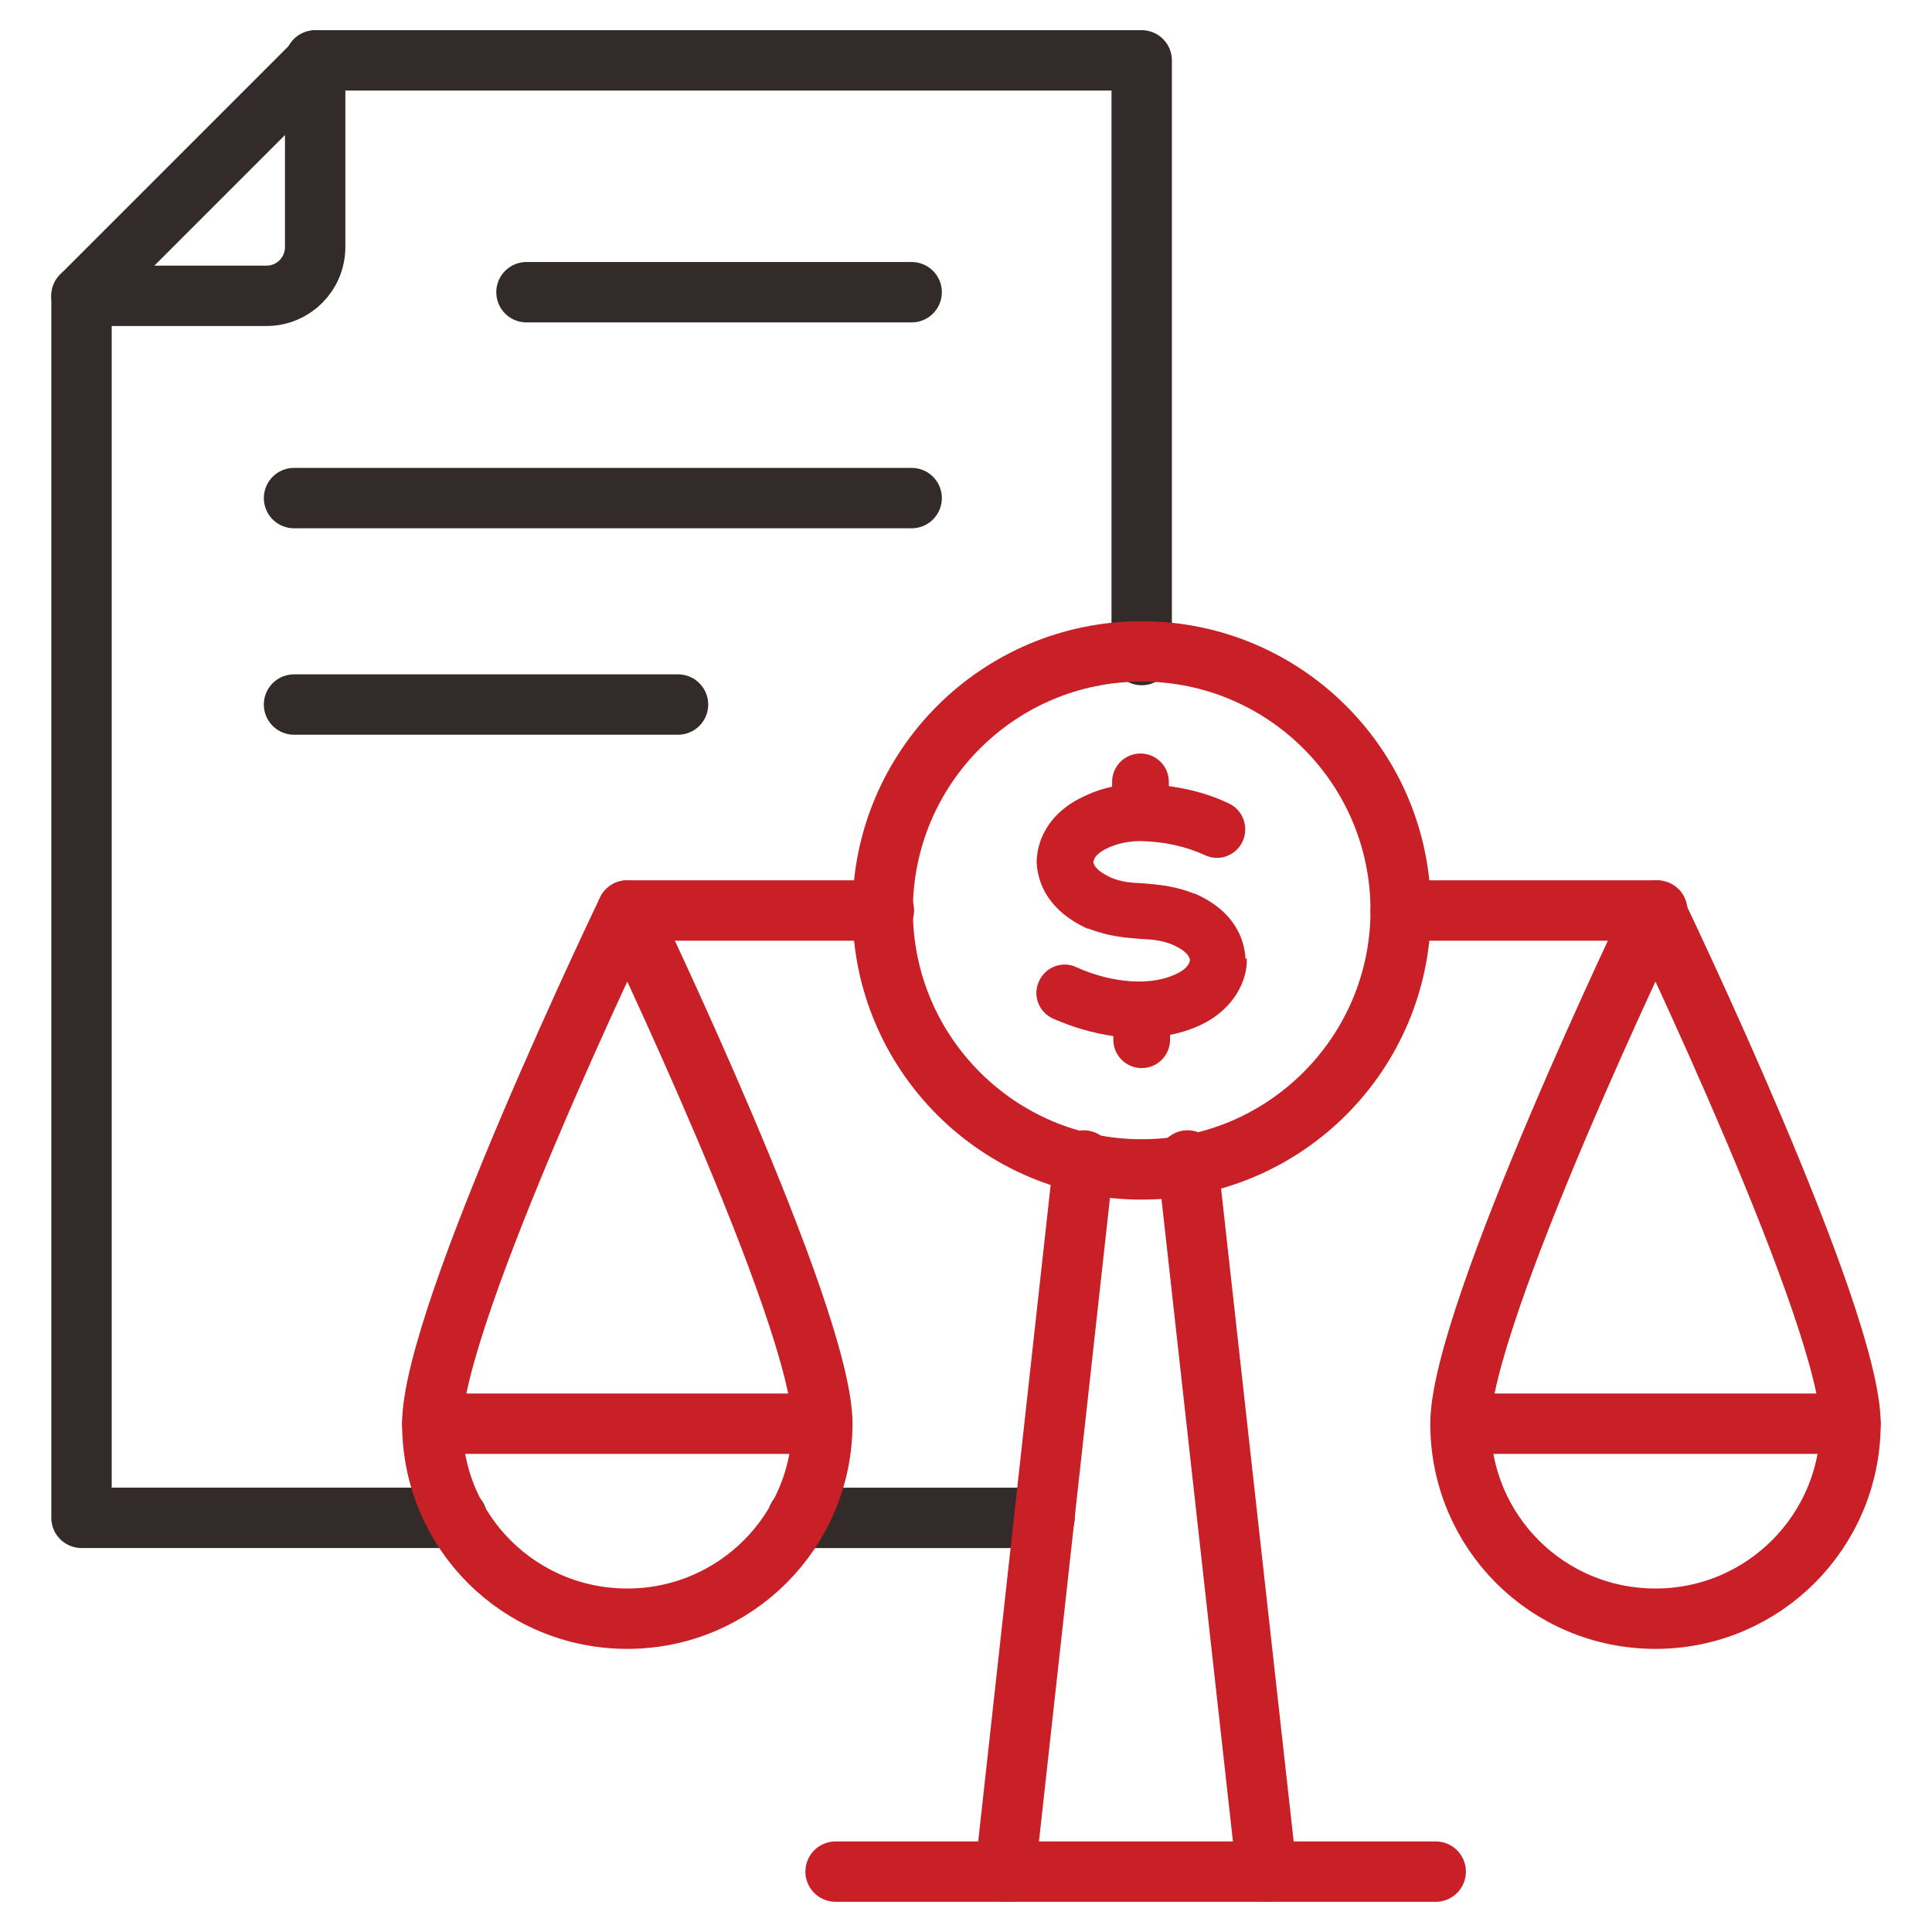 <svg width="48" height="48" viewBox="0 0 48 48" fill="none" xmlns="http://www.w3.org/2000/svg">
<path d="M19.815 37.711H25.95" stroke="#332A2A" stroke-width="1.5" stroke-linecap="round" stroke-linejoin="round"/>
<path d="M28.365 16.275V1.5H7.875L2.025 7.35V37.71H11.355" stroke="#332A2A" stroke-width="1.5" stroke-linecap="round" stroke-linejoin="round"/>
<path d="M20.76 46.5H35.67" stroke="#C91F26" stroke-width="1.5" stroke-linecap="round" stroke-linejoin="round"/>
<path d="M24.975 46.502L26.925 28.832" stroke="#C91F26" stroke-width="1.5" stroke-linecap="round" stroke-linejoin="round"/>
<path d="M31.47 46.502L29.505 28.832" stroke="#C91F26" stroke-width="1.5" stroke-linecap="round" stroke-linejoin="round"/>
<path d="M28.365 29.054C31.919 29.054 34.8 26.172 34.8 22.619C34.8 19.065 31.919 16.184 28.365 16.184C24.811 16.184 21.93 19.065 21.93 22.619C21.93 26.172 24.811 29.054 28.365 29.054Z" stroke="#C91F26" stroke-width="1.5" stroke-linecap="round" stroke-linejoin="round"/>
<path d="M2.025 7.35H6.615C7.29 7.35 7.83 6.81 7.83 6.135V1.5" stroke="#332A2A" stroke-width="1.5" stroke-linecap="round" stroke-linejoin="round"/>
<path d="M13.08 7.26H22.65" stroke="#332A2A" stroke-width="1.5" stroke-linecap="round" stroke-linejoin="round"/>
<path d="M7.305 12.375H22.65" stroke="#332A2A" stroke-width="1.5" stroke-linecap="round" stroke-linejoin="round"/>
<path d="M7.305 17.504H16.845" stroke="#332A2A" stroke-width="1.5" stroke-linecap="round" stroke-linejoin="round"/>
<path d="M15.585 22.621H21.96" stroke="#C91F26" stroke-width="1.5" stroke-linecap="round" stroke-linejoin="round"/>
<path d="M34.8 22.621H41.175" stroke="#C91F26" stroke-width="1.5" stroke-linecap="round" stroke-linejoin="round"/>
<path fill-rule="evenodd" clip-rule="evenodd" d="M20.43 35.371C20.43 38.041 18.27 40.216 15.585 40.216C12.9 40.216 10.74 38.056 10.74 35.371C10.74 32.686 15.585 22.621 15.585 22.621C15.585 22.621 20.43 32.701 20.43 35.371Z" stroke="#C91F26" stroke-width="1.5" stroke-linecap="round" stroke-linejoin="round"/>
<path d="M20.43 35.371H10.74" stroke="#C91F26" stroke-width="1.5" stroke-linecap="round" stroke-linejoin="round"/>
<path fill-rule="evenodd" clip-rule="evenodd" d="M45.975 35.371C45.975 38.041 43.815 40.216 41.13 40.216C38.445 40.216 36.285 38.056 36.285 35.371C36.285 32.686 41.13 22.621 41.13 22.621C41.13 22.621 45.975 32.701 45.975 35.371Z" stroke="#C91F26" stroke-width="1.5" stroke-linecap="round" stroke-linejoin="round"/>
<path d="M45.975 35.371H36.3" stroke="#C91F26" stroke-width="1.5" stroke-linecap="round" stroke-linejoin="round"/>
<path fill-rule="evenodd" clip-rule="evenodd" d="M30.975 23.806C31.005 24.301 30.69 25.111 29.715 25.516C29.505 25.606 29.295 25.666 29.07 25.711V25.831C29.07 26.221 28.755 26.536 28.365 26.536C27.975 26.536 27.66 26.221 27.66 25.831V25.741C27.135 25.666 26.64 25.516 26.16 25.306C25.8 25.141 25.65 24.721 25.815 24.376C25.98 24.016 26.4 23.866 26.745 24.031C27.435 24.346 28.425 24.541 29.16 24.226C29.49 24.091 29.55 23.941 29.565 23.851C29.55 23.761 29.475 23.626 29.145 23.476C28.86 23.356 28.62 23.341 28.32 23.326C27.96 23.296 27.54 23.266 27.045 23.071C27.045 23.071 27.045 23.071 27.015 23.071C26.01 22.606 25.785 21.916 25.755 21.436C25.755 20.986 25.965 20.191 27.03 19.741C27.225 19.651 27.42 19.591 27.63 19.546V19.426C27.63 19.036 27.945 18.721 28.335 18.721C28.725 18.721 29.04 19.036 29.04 19.426V19.531C29.58 19.606 30.075 19.741 30.54 19.966C30.885 20.131 31.035 20.551 30.87 20.911C30.705 21.256 30.285 21.421 29.925 21.241C29.46 21.031 28.95 20.911 28.335 20.896C28.05 20.896 27.78 20.956 27.57 21.046C27.225 21.196 27.18 21.331 27.165 21.421C27.18 21.541 27.33 21.676 27.585 21.796C27.855 21.916 28.095 21.931 28.395 21.946C28.755 21.976 29.175 22.006 29.67 22.201C29.67 22.201 29.67 22.201 29.685 22.201C30.675 22.636 30.915 23.326 30.945 23.821L30.975 23.806Z" fill="#C91F26"/>
</svg>
